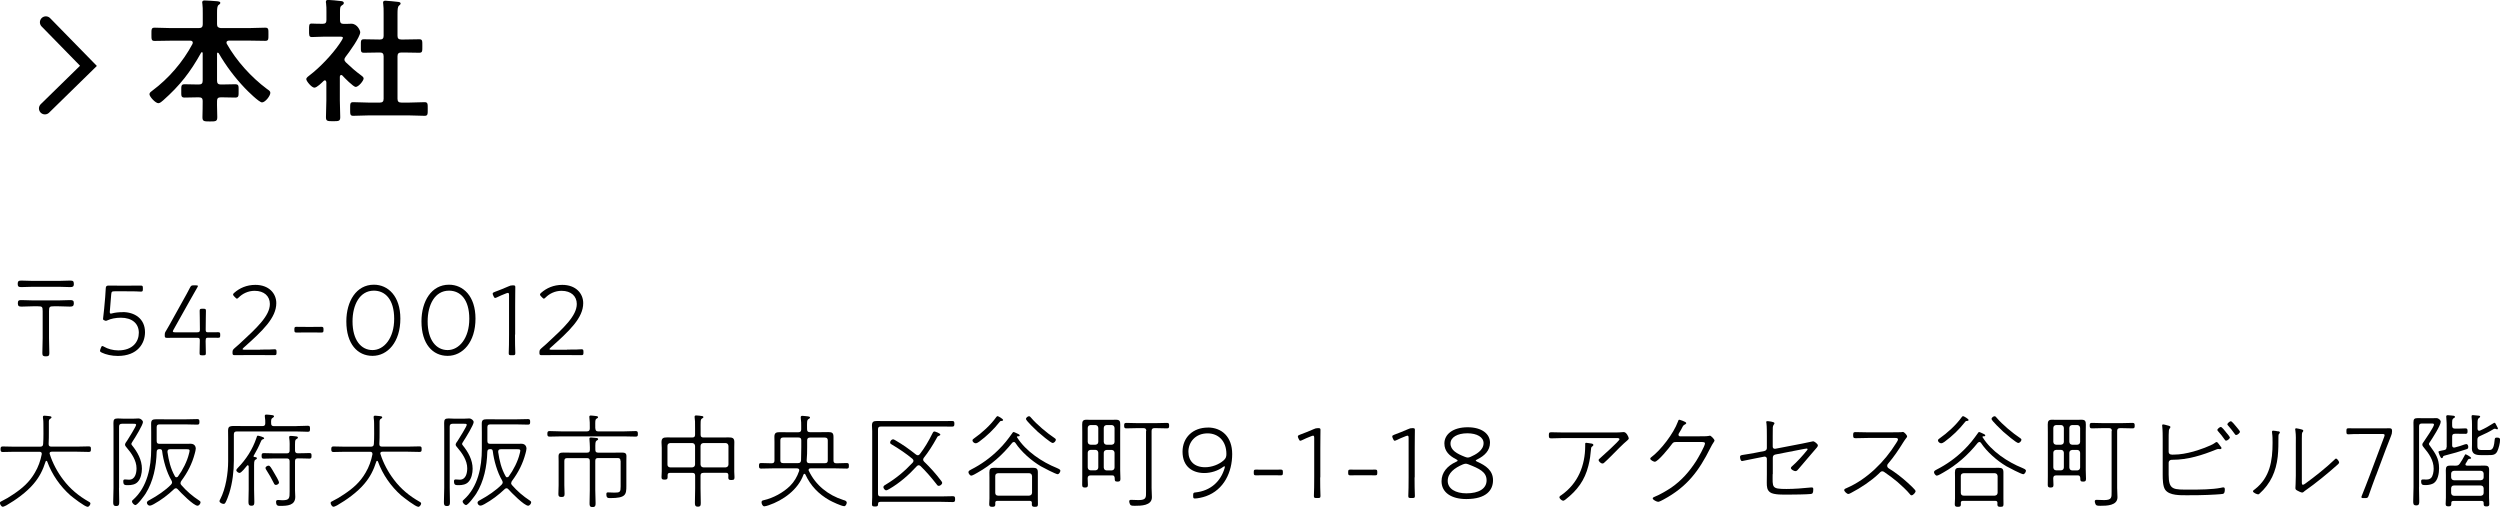 <?xml version="1.0" encoding="UTF-8"?>
<svg id="_レイヤー_2" data-name="レイヤー_2" xmlns="http://www.w3.org/2000/svg" viewBox="0 0 315.15 63.92">
  <defs>
    <style>
      .cls-1 {
        fill: none;
        stroke: #000;
        stroke-linecap: round;
        stroke-miterlimit: 10;
        stroke-width: 1.5px;
      }
    </style>
  </defs>
  <g id="_文字" data-name="文字">
    <g>
      <g>
        <polyline class="cls-1" points="5.66 13.67 11.15 8.3 5.78 2.81"/>
        <g>
          <path d="M27.46,6.63c-.07,0-.1.07-.1.14v3.4c0,.34.14.48.46.48h.24c.53,0,1.05-.03,1.58-.03.48,0,.44.22.44.85,0,.58.03.83-.42.83-.53,0-1.07-.03-1.6-.03h-.24c-.31,0-.46.12-.46.44-.02.68.03,1.36.03,2.06,0,.53-.19.54-.94.54s-.93-.02-.93-.54c0-.7.05-1.38.03-2.06,0-.32-.15-.44-.48-.44h-.2c-.54,0-1.07.03-1.6.03-.46,0-.42-.25-.42-.83,0-.61-.03-.85.42-.85.53,0,1.05.03,1.6.03h.2c.34,0,.48-.14.48-.48v-3.47c0-.07-.03-.12-.1-.12-.05,0-.08.03-.1.07-1.36,2.45-2.69,4.15-4.78,6-.15.14-.41.36-.61.36-.36,0-1.12-.82-1.12-1.14,0-.19.22-.34.36-.44,2.06-1.53,3.86-3.62,5.07-5.9.02-.05.03-.1.03-.15,0-.24-.24-.25-.31-.25h-2.5c-.66,0-1.33.03-1.99.03-.42,0-.41-.2-.41-.82,0-.65-.02-.85.41-.85.66,0,1.33.05,1.99.05h3.59c.34,0,.48-.15.48-.48v-1.39c0-.44,0-.87-.05-1.22-.02-.05-.02-.1-.02-.15,0-.2.14-.24.31-.24.27,0,1.29.07,1.61.1.12.02.36.03.36.2,0,.12-.08.17-.22.27-.17.14-.19.48-.19,1v1.43c0,.32.14.44.46.48h3.62c.66,0,1.33-.05,1.99-.05.43,0,.41.2.41.83s.02.83-.41.83c-.66,0-1.33-.03-1.99-.03h-2.6c-.14.02-.29.07-.29.24,0,.05.02.1.03.15,1.22,2.16,3.09,4.23,5.08,5.71.22.15.42.27.42.48,0,.39-.65,1.21-1.05,1.21-.37,0-1.84-1.46-2.16-1.8-1.27-1.33-2.38-2.81-3.3-4.4-.03-.03-.07-.07-.12-.07Z"/>
          <path d="M43.01,9.45c-.12,0-.15.12-.17.2v3.01c0,.7.05,1.39.05,2.11,0,.49-.17.51-.9.51s-.9-.02-.9-.51c0-.7.05-1.41.05-2.11v-2.31c-.02-.1-.05-.22-.19-.22-.07,0-.1.03-.15.07-.25.24-.85.85-1.17.85-.34,0-1.02-.82-1.02-1.07,0-.2.27-.37.42-.49,1.24-.93,2.86-2.63,3.74-3.93.08-.12.46-.66.46-.8,0-.12-.19-.14-.39-.14h-1.92c-.54,0-1.17.05-1.6.05-.39,0-.36-.24-.36-.87s-.02-.83.34-.83c.32,0,.95.05,1.39.03.34,0,.46-.14.46-.48v-1.05c0-.36,0-.73-.05-1.09-.02-.05-.02-.1-.02-.15,0-.2.14-.24.29-.24.32,0,1.22.1,1.56.14.17.02.41.03.41.26,0,.15-.14.22-.29.32-.17.12-.19.31-.19.78v1.04c0,.32.12.48.44.48.34.02.66-.02.99-.02.75,0,1.12.87,1.12,1.07,0,.6-1.43,2.58-1.85,3.11-.07.12-.14.2-.14.34s.08.24.17.34c.7.66,1.17,1.09,1.96,1.67.12.08.29.22.29.37,0,.29-.65,1.07-1,1.07-.29,0-1.44-1.17-1.68-1.44-.05-.03-.08-.07-.15-.07ZM50.98,4.98c.61,0,1.24-.03,1.87-.03.41,0,.39.2.39.85s.02.85-.39.85c-.63,0-1.24-.03-1.87-.03h-.39c-.34,0-.48.14-.48.48v5.35c0,.34.14.48.48.48h1.05c.63,0,1.26-.05,1.89-.05.41,0,.39.24.39.85,0,.65.02.87-.39.87-.63,0-1.26-.05-1.89-.05h-5.24c-.61,0-1.24.05-1.87.05-.41,0-.39-.22-.39-.87s-.02-.85.39-.85c.63,0,1.26.05,1.87.05h1.5c.32,0,.46-.14.46-.48v-5.35c0-.34-.14-.48-.46-.48h-.15c-.61,0-1.24.03-1.87.03-.42,0-.39-.2-.39-.85s-.03-.85.39-.85c.63,0,1.26.03,1.87.03h.15c.32,0,.46-.14.46-.46V1.67c0-.42,0-.85-.05-1.17-.02-.07-.02-.12-.02-.17,0-.2.14-.24.31-.24.2,0,1.38.12,1.61.15.12.02.29.05.29.2,0,.12-.1.17-.2.27-.17.14-.19.49-.19,1.07v2.74c0,.32.14.46.48.46h.39Z"/>
        </g>
      </g>
      <g>
        <path d="M7.37,35.41c.49,0,.97-.04,1.47-.04.33,0,.47.05.47.42s-.16.4-.48.4c-.48,0-.98-.04-1.46-.04h-3.2c-.48,0-.98.04-1.46.04-.33,0-.48-.04-.48-.4s.14-.42.47-.42c.49,0,.98.04,1.47.04h3.2ZM7.37,37.87c.49,0,.97-.04,1.47-.04.33,0,.47.05.47.4s-.16.42-.48.42c-.48,0-.98-.04-1.46-.04h-.57c-.55,0-.62.06-.62.62v3.39c0,.64.04,1.27.04,1.91,0,.33-.13.39-.44.39s-.44-.06-.44-.39c0-.64.04-1.27.04-1.91v-3.39c0-.56-.06-.62-.62-.62h-.57c-.48,0-.98.04-1.46.04-.33,0-.48-.05-.48-.42s.14-.4.47-.4c.49,0,.98.04,1.47.04h3.2Z"/>
        <path d="M15.46,39.34c1.5,0,2.82.82,2.82,2.54,0,1.38-.91,2.99-3.43,2.99-.77,0-1.5-.17-2.02-.42-.16-.08-.22-.13-.22-.23,0-.05.01-.12.05-.21l.06-.16c.06-.16.1-.23.18-.23.05,0,.13.04.22.09.46.27,1.11.46,1.79.46,1.83,0,2.59-1.1,2.59-2.22,0-1.18-.86-1.9-2.27-1.9-.65,0-1.26.13-1.66.32-.09.04-.16.07-.21.07-.04,0-.07,0-.13-.03l-.1-.04c-.14-.05-.14-.12-.14-.18,0-.01,0-.04.01-.1.05-.39.09-.79.13-1.18l.13-1.46c.03-.39.05-.73.07-1.1.01-.26.1-.35.34-.35.14,0,1.04.01,1.64.01h.62c.66,0,1.73-.01,1.82-.01.22,0,.26.06.26.31v.14c0,.25-.04.31-.26.31-.05,0-.26-.01-.66-.03-.29-.01-.88-.01-1.16-.01h-1.48c-.34,0-.4.05-.43.39l-.18,2.2c0,.16.03.22.13.22.05,0,.12-.01.21-.04.35-.09.78-.14,1.29-.14Z"/>
        <path d="M25.92,42.93c0,.64.03,1.39.03,1.6,0,.22-.06.26-.31.26h-.17c-.25,0-.31-.04-.31-.26,0-.21.03-.96.03-1.6,0-.29-.07-.35-.35-.35h-2.12c-.59,0-1.47.01-1.68.01s-.27-.06-.27-.25v-.12c0-.25.04-.33.17-.53.29-.48.55-.96.81-1.43l1.35-2.43c.3-.53.58-1.04.85-1.57.13-.25.19-.29.47-.29h.3c.16,0,.23.03.23.09,0,.04-.03.09-.08.18-.35.61-.7,1.22-1.04,1.83l-1.95,3.48c-.05.1-.09.17-.09.22,0,.09.09.12.29.12h2.78c.27,0,.34-.06.34-.34,0-1.03-.03-2.12-.03-2.37,0-.22.07-.26.31-.26h.17c.25,0,.31.04.31.26,0,.25-.03,1.34-.03,2.37,0,.27.05.34.3.34.42,0,1.18-.01,1.27-.01.22,0,.26.06.26.31v.08c0,.25-.04.31-.26.31-.09,0-.86-.01-1.27-.01-.25,0-.3.06-.3.35Z"/>
        <path d="M32.78,44.07c.39,0,.88,0,1.21-.01.22-.01.52-.03.61-.03.22,0,.26.06.26.31v.12c0,.25-.04.31-.26.31-.27,0-1.13-.01-1.82-.01h-1.52c-.64,0-1.6.01-1.69.01-.22,0-.26-.06-.26-.32,0-.29.04-.36.25-.55.22-.18.46-.4.66-.58,2.18-2.01,3.8-3.52,3.8-5,0-.98-.71-1.66-1.92-1.66-.85,0-1.55.38-2,.83-.1.1-.17.16-.23.16s-.12-.05-.22-.16l-.14-.14c-.1-.1-.13-.17-.13-.23s.05-.13.16-.22c.66-.58,1.55-.99,2.65-.99,1.7,0,2.64,1.07,2.64,2.3,0,1.85-1.69,3.46-4.12,5.62-.1.09-.13.14-.13.18,0,.05.08.08.23.08h1.99Z"/>
        <path d="M38.54,41.91c-.47,0-1.08.01-1.17.01-.22,0-.26-.07-.26-.31v-.1c0-.25.04-.31.26-.31.09,0,.7.01,1.17.01h.94c.44,0,.95-.01,1.04-.01.22,0,.26.07.26.31v.1c0,.25-.04.31-.26.31-.09,0-.6-.01-1.04-.01h-.94Z"/>
        <path d="M50.47,40.17c0,2.96-1.61,4.69-3.51,4.69s-3.3-1.51-3.3-4.34c0-2.55,1.26-4.63,3.47-4.63,1.79,0,3.34,1.44,3.34,4.28ZM44.44,40.52c0,2.35,1.08,3.61,2.52,3.61s2.73-1.48,2.73-3.94-1.14-3.55-2.56-3.55c-1.78,0-2.69,1.78-2.69,3.87Z"/>
        <path d="M59.94,40.17c0,2.96-1.61,4.69-3.51,4.69s-3.3-1.51-3.3-4.34c0-2.55,1.26-4.63,3.47-4.63,1.79,0,3.34,1.44,3.34,4.28ZM53.91,40.52c0,2.35,1.08,3.61,2.52,3.61s2.73-1.48,2.73-3.94-1.14-3.55-2.56-3.55c-1.78,0-2.69,1.78-2.69,3.87Z"/>
        <path d="M64.92,42.18c0,.34,0,.83.01,1.29.01.44.03.95.03,1.05,0,.22-.07.26-.31.26h-.21c-.25,0-.31-.04-.31-.26,0-.12.01-.6.03-1.04.01-.47.01-.96.01-1.3v-4.95c0-.22-.03-.31-.14-.31-.05,0-.12.03-.22.06-.42.16-.86.35-1.18.51-.09.04-.16.07-.21.07-.09,0-.13-.07-.21-.23l-.05-.12c-.04-.08-.05-.14-.05-.2,0-.1.08-.14.25-.21.49-.18,1.25-.48,1.74-.7.21-.1.32-.13.56-.13.25,0,.3.04.3.22,0,.19-.01.7-.01.87-.01.47-.01,1.07-.01,1.51v3.61Z"/>
        <path d="M71.47,44.07c.39,0,.88,0,1.21-.01.22-.01.52-.03.61-.03.22,0,.26.06.26.31v.12c0,.25-.04.31-.26.31-.27,0-1.13-.01-1.82-.01h-1.52c-.64,0-1.6.01-1.69.01-.22,0-.26-.06-.26-.32,0-.29.04-.36.25-.55.22-.18.46-.4.66-.58,2.18-2.01,3.8-3.52,3.8-5,0-.98-.71-1.66-1.92-1.66-.85,0-1.55.38-2,.83-.1.1-.17.16-.23.16s-.12-.05-.22-.16l-.14-.14c-.1-.1-.13-.17-.13-.23s.05-.13.16-.22c.66-.58,1.55-.99,2.65-.99,1.7,0,2.64,1.07,2.64,2.3,0,1.85-1.69,3.46-4.12,5.62-.1.09-.13.14-.13.18,0,.05.08.08.23.08h1.99Z"/>
        <path d="M5.27,57.21c0-.19-.13-.26-.3-.26H1.83c-.49,0-1,.03-1.5.03-.23,0-.26-.14-.26-.35,0-.22.03-.35.26-.35.49,0,1,.03,1.5.03h3.22c.25,0,.38-.09.39-.34.06-.77.03-1.77.03-2.55,0-.22-.01-.48-.05-.73,0-.04-.01-.08-.01-.12,0-.14.08-.17.19-.17s.26.01.36.03c.44.04.53.06.53.18,0,.08-.05.1-.1.14-.19.12-.21.16-.23.36-.01.4,0,.9,0,1.3,0,.52,0,1.03-.03,1.55-.01.23.09.34.33.34h3.26c.49,0,.99-.03,1.48-.03.26,0,.26.12.26.35,0,.21,0,.35-.25.35-.49,0-1-.03-1.5-.03h-3.17c-.16,0-.29.05-.29.22,0,.04.01.06.03.1.35,1.12.97,2.27,1.69,3.21.88,1.17,1.95,2.05,3.22,2.77.09.05.21.12.21.22,0,.16-.18.43-.35.43-.35,0-1.83-1.16-2.16-1.43-1.31-1.16-2.34-2.64-2.94-4.29-.03-.04-.05-.08-.1-.08s-.09.05-.1.09c-.35,1.09-.78,1.95-1.52,2.82-.87,1.04-2.25,2.03-3.42,2.7-.12.05-.34.18-.46.18-.18,0-.36-.3-.36-.48,0-.13.1-.17.21-.22.46-.22,1.07-.58,1.48-.87,1.13-.75,2.03-1.53,2.72-2.73.42-.7.71-1.52.86-2.31v-.08Z"/>
        <path d="M15,61.5c0,.58.03,1.17.03,1.76,0,.32-.01.53-.38.53s-.38-.21-.38-.52c0-.58.04-1.18.04-1.77v-7.4c0-.26-.01-.52-.01-.78,0-.43.1-.57.55-.57.26,0,.53.03.79.03h1.1c.2,0,.6-.03.75-.03.21,0,.53.23.53.46,0,.35-1.01,1.99-1.25,2.35-.05.09-.21.31-.21.4,0,.06.04.13.08.17.69.85,1.25,1.85,1.25,2.96,0,.55-.14,1.25-.52,1.65-.3.34-.79.42-1.21.42-.44,0-.62,0-.62-.51,0-.14.06-.21.21-.21.12,0,.36.03.52.03.77,0,.94-.83.94-1.44,0-.99-.64-1.91-1.26-2.63-.09-.1-.19-.22-.19-.36,0-.13.18-.38.26-.48.17-.26,1.14-1.82,1.14-2,0-.16-.21-.14-.35-.14h-1.44c-.26,0-.36.12-.36.36v7.72ZM22.75,60.9c0,.1.05.18.12.26.65.75,1.4,1.39,2.24,1.94.08.05.17.12.17.22,0,.18-.19.43-.38.43-.49,0-2.12-1.65-2.5-2.08-.04-.04-.12-.12-.22-.12s-.17.04-.23.1c-.77.74-1.64,1.39-2.56,1.9-.14.08-.36.19-.52.19-.18,0-.35-.19-.35-.36,0-.21.23-.29.39-.38.86-.46,1.98-1.21,2.65-1.91.06-.08.13-.16.13-.27,0-.1-.03-.17-.08-.26-.6-1.01-1.03-2.52-1.17-3.69-.03-.18-.1-.25-.29-.25h-.04c-.25,0-.35.09-.36.35-.05,1.82-.42,3.71-1.4,5.27-.17.26-1.01,1.43-1.29,1.43-.13,0-.42-.25-.42-.46,0-.1.09-.18.16-.23,1.78-1.6,2.26-4.11,2.26-6.4v-2.08c0-.35-.01-.72-.01-1.07,0-.46.14-.58.66-.58.42,0,.82.01,1.23.01h2.47c.56,0,1.16-.03,1.48-.03.22,0,.25.12.25.35s-.03.35-.25.35c-.29,0-.94-.03-1.48-.03h-3.3c-.26,0-.36.1-.36.36v1.73c0,.26.1.36.36.36h3.07c.29,0,.57-.01.86-.01.52,0,.64.4.64.6,0,.16-.08.46-.12.61-.34,1.3-.9,2.39-1.7,3.47-.06.09-.1.16-.1.26ZM22.25,60.16c.09,0,.16-.04.19-.1.58-.78,1.16-1.92,1.38-2.86.03-.09.08-.31.08-.39,0-.22-.25-.18-.77-.18h-1.69c-.23,0-.33.09-.33.34.16,1.1.39,2.09.94,3.07.04.08.1.13.2.13Z"/>
        <path d="M37.35,53.71c.53,0,1.16-.04,1.47-.04.25,0,.26.14.26.38s-.01.38-.26.38c-.31,0-.94-.04-1.47-.04h-7.51c-.26,0-.36.12-.36.36v3.3c0,1.39-.17,2.79-.58,4.12-.1.32-.33.94-.49,1.21-.05.09-.12.14-.22.14-.18,0-.52-.14-.52-.35,0-.08.05-.17.09-.23.7-1.34,1-3.29,1-4.8v-2.85c0-.34-.01-.68-.01-1,0-.73.35-.58,1.86-.58h2.48c.25,0,.35-.1.35-.36.01-.27-.01-.52-.05-.79-.01-.05-.01-.09-.01-.13,0-.14.09-.17.21-.17.13,0,.26.01.39.03.3.04.56.03.56.19,0,.09-.06.12-.18.2-.18.1-.2.27-.18.7,0,.25.12.34.35.34h2.85ZM31.34,58.78c0-.05-.03-.13-.1-.13-.05,0-.08.01-.1.05-.16.19-.71.92-.95.92-.14,0-.4-.18-.4-.34,0-.1.12-.22.18-.29,1.05-1.07,1.87-2.35,2.35-3.77.06-.2.08-.3.19-.3.05,0,.79.17.79.32,0,.08-.09.12-.17.14-.14.05-.17.1-.26.31-.25.6-.55,1.18-.88,1.74-.01.03-.03.04-.03.08,0,.07.05.09.12.1.09.01.3.01.3.16,0,.09-.06.12-.18.18-.19.13-.17.31-.17,1.23v2.51c0,.52.03,1.03.03,1.55,0,.3,0,.51-.36.51s-.38-.21-.38-.51c0-.52.03-1.03.03-1.55v-2.94ZM37.19,61.82c0,.27.03.55.03.82,0,1.09-1.03,1.13-1.86,1.13-.29,0-.56.03-.56-.53,0-.17.12-.21.27-.21.17,0,.31.03.53.03.91,0,.91-.27.91-1.13v-3.78c0-.26-.12-.36-.36-.36h-1.46c-.49,0-.98.03-1.46.03-.23,0-.25-.14-.25-.35s.01-.35.25-.35c.48,0,.96.03,1.46.03h1.46c.25,0,.36-.1.36-.36v-.12c0-.48.03-.98-.05-1.44,0-.04-.01-.08-.01-.12,0-.13.09-.16.19-.16.18,0,.42.03.6.05.12.01.31.01.31.16,0,.09-.06.12-.18.19-.21.12-.18.31-.18,1.31v.12c0,.26.12.36.36.36.49.01.99-.03,1.47-.03.25,0,.25.14.25.35s0,.35-.25.35c-.48,0-.98-.04-1.47-.03-.25,0-.36.1-.36.36v3.68ZM34.78,61.13c-.14,0-.21-.1-.26-.22-.29-.58-.6-1.14-.96-1.69-.04-.06-.09-.14-.09-.22,0-.17.23-.3.39-.3.18,0,.3.22.75,1,.12.18.56.95.56,1.12,0,.21-.27.31-.39.31Z"/>
        <path d="M46.95,57.21c0-.19-.13-.26-.3-.26h-3.13c-.49,0-1,.03-1.5.03-.23,0-.26-.14-.26-.35,0-.22.03-.35.26-.35.49,0,1,.03,1.5.03h3.22c.25,0,.38-.09.39-.34.06-.77.03-1.77.03-2.55,0-.22-.01-.48-.05-.73,0-.04-.01-.08-.01-.12,0-.14.08-.17.19-.17s.26.01.36.03c.44.04.53.06.53.18,0,.08-.05.1-.1.14-.19.12-.21.16-.23.36-.01.4,0,.9,0,1.3,0,.52,0,1.03-.03,1.55-.01.23.09.34.33.34h3.26c.49,0,.99-.03,1.48-.03.26,0,.26.12.26.35,0,.21,0,.35-.25.35-.49,0-1-.03-1.5-.03h-3.17c-.16,0-.29.05-.29.22,0,.04.01.06.03.1.35,1.12.97,2.27,1.69,3.21.88,1.17,1.95,2.05,3.22,2.77.09.05.21.12.21.22,0,.16-.18.43-.35.43-.35,0-1.83-1.16-2.16-1.43-1.31-1.16-2.34-2.64-2.94-4.29-.03-.04-.05-.08-.1-.08s-.09.05-.1.09c-.35,1.09-.78,1.95-1.52,2.82-.87,1.04-2.25,2.03-3.42,2.7-.12.05-.34.18-.46.18-.18,0-.36-.3-.36-.48,0-.13.1-.17.21-.22.46-.22,1.07-.58,1.48-.87,1.13-.75,2.03-1.53,2.72-2.73.42-.7.71-1.52.86-2.31v-.08Z"/>
        <path d="M56.69,61.5c0,.58.03,1.17.03,1.76,0,.32-.01.53-.38.53s-.38-.21-.38-.52c0-.58.04-1.18.04-1.77v-7.4c0-.26-.01-.52-.01-.78,0-.43.1-.57.55-.57.26,0,.53.03.79.03h1.1c.2,0,.6-.03.75-.03.21,0,.53.23.53.46,0,.35-1.01,1.99-1.25,2.35-.05.09-.21.31-.21.4,0,.06.04.13.08.17.69.85,1.25,1.85,1.25,2.96,0,.55-.14,1.25-.52,1.65-.3.34-.79.42-1.21.42-.44,0-.62,0-.62-.51,0-.14.07-.21.21-.21.12,0,.36.03.52.03.77,0,.94-.83.94-1.44,0-.99-.64-1.91-1.26-2.63-.09-.1-.2-.22-.2-.36,0-.13.18-.38.26-.48.17-.26,1.14-1.82,1.14-2,0-.16-.21-.14-.35-.14h-1.44c-.26,0-.36.12-.36.36v7.72ZM64.43,60.9c0,.1.05.18.12.26.65.75,1.4,1.39,2.24,1.94.08.05.17.12.17.22,0,.18-.2.43-.38.43-.49,0-2.12-1.65-2.5-2.08-.04-.04-.12-.12-.22-.12s-.17.04-.23.1c-.77.74-1.64,1.39-2.56,1.9-.14.08-.36.19-.52.19-.18,0-.35-.19-.35-.36,0-.21.23-.29.39-.38.86-.46,1.98-1.21,2.65-1.91.06-.08.13-.16.13-.27,0-.1-.03-.17-.08-.26-.6-1.01-1.03-2.52-1.17-3.69-.03-.18-.1-.25-.29-.25h-.04c-.25,0-.35.09-.36.35-.05,1.82-.42,3.71-1.4,5.27-.17.26-1.01,1.43-1.29,1.43-.13,0-.42-.25-.42-.46,0-.1.09-.18.16-.23,1.78-1.6,2.26-4.11,2.26-6.4v-2.08c0-.35-.01-.72-.01-1.07,0-.46.14-.58.66-.58.42,0,.82.01,1.24.01h2.47c.56,0,1.16-.03,1.48-.03.22,0,.25.12.25.35s-.03.35-.25.35c-.29,0-.94-.03-1.48-.03h-3.3c-.26,0-.36.1-.36.36v1.73c0,.26.1.36.36.36h3.07c.29,0,.57-.01.86-.01.52,0,.64.4.64.6,0,.16-.08.46-.12.61-.34,1.3-.9,2.39-1.7,3.47-.07.09-.1.16-.1.26ZM63.94,60.16c.09,0,.16-.04.19-.1.58-.78,1.16-1.92,1.38-2.86.03-.09.08-.31.08-.39,0-.22-.25-.18-.77-.18h-1.69c-.23,0-.33.09-.33.34.16,1.1.39,2.09.94,3.07.04.08.1.13.19.13Z"/>
        <path d="M75.06,54.02c0,.25.1.36.35.36h3.25c.49,0,.99-.04,1.49-.04.23,0,.26.12.26.36,0,.21-.01.34-.25.34-.51,0-1.01-.03-1.51-.03h-7.88c-.51,0-1,.03-1.51.03-.23,0-.26-.13-.26-.34,0-.23.03-.36.26-.36.51,0,1,.04,1.51.04h3.22c.26,0,.36-.12.36-.36v-.22c0-.38,0-.75-.05-1.13-.01-.05-.01-.09-.01-.13,0-.13.09-.16.19-.16.12,0,.26.01.36.03.3.04.55.03.55.18,0,.09-.08.12-.18.18-.2.12-.17.31-.17,1.01v.23ZM78.22,58.1c0-.26-.1-.36-.36-.36h-2.46c-.26,0-.36.1-.36.36v3.67c0,.55.04,1.09.04,1.64,0,.3-.01.51-.38.51s-.38-.19-.38-.49c0-.55.03-1.11.03-1.65v-3.67c0-.26-.1-.36-.35-.36h-2.5c-.26,0-.36.1-.36.36v3.06c0,.36.03.73.03,1.09,0,.31-.08.39-.39.39-.29,0-.39-.08-.39-.36,0-.38.03-.75.03-1.12v-3.02c0-.21-.01-.42-.01-.62,0-.39.16-.48.62-.48.27,0,.55.01.82.01h2.16c.25,0,.35-.1.35-.36v-.31c0-.33-.03-.64-.05-.95,0-.04-.01-.09-.01-.13,0-.14.1-.16.21-.16.12,0,.26.01.36.03.3.03.53.01.53.18,0,.08-.06.12-.18.18-.18.12-.18.29-.17,1.16,0,.26.1.36.36.36h2.08c.29,0,.57-.01.86-.01.39,0,.62.05.62.44,0,.21-.01.42-.01.62v3.13c0,1.1-.05,1.55-2.04,1.55-.31,0-.48-.03-.48-.49,0-.17.04-.23.21-.23.19,0,.52.03.81.03.7,0,.78-.08.78-.77v-3.21Z"/>
        <path d="M88.67,59.61c-.26,0-.36.1-.36.36v1.62c0,.6.03,1.2.03,1.79,0,.3-.01.49-.36.49s-.38-.18-.38-.49c0-.6.03-1.2.03-1.79v-1.62c0-.26-.1-.36-.36-.36h-2.81c-.21,0-.3.08-.3.3v.25c0,.26-.14.3-.38.3-.29,0-.39-.05-.39-.31s.03-.48.03-.73v-2.98c0-.22-.03-.46-.03-.69,0-.53.23-.61.71-.61.36,0,.73.01,1.09.01h2.07c.26,0,.36-.1.36-.36v-.81c0-.82,0-1.04-.05-1.31-.01-.04-.01-.09-.01-.13,0-.14.09-.17.21-.17.1,0,.27.01.39.03.36.04.51.05.51.18,0,.09-.08.12-.18.18-.21.13-.17.39-.17,1.47v.56c0,.26.1.36.36.36h2.09c.35,0,.7-.01,1.05-.01.47,0,.75.04.75.58,0,.25-.01.48-.01.71v3.04c0,.22.03.44.03.68,0,.26-.04.36-.39.36-.29,0-.39-.05-.39-.31,0-.1.01-.19.01-.3-.01-.22-.09-.3-.31-.3h-2.83ZM87.62,56.21c-.03-.23-.14-.34-.36-.36h-2.77c-.22.03-.35.13-.35.36v2.35c0,.23.13.34.35.36h2.77c.22-.03.34-.13.36-.36v-2.35ZM91.83,56.21c-.03-.23-.14-.34-.36-.36h-2.8c-.22.03-.34.13-.36.36v2.35c.03.23.14.34.36.36h2.8c.22-.03.34-.13.36-.36v-2.35Z"/>
        <path d="M100.76,59.27c0-.17-.14-.22-.29-.23h-3.03c-.49,0-1,.03-1.51.03-.23,0-.25-.13-.25-.35s.01-.35.25-.35c.4,0,.81.03,1.21.03h.14c.25,0,.35-.1.35-.35v-2.34c0-.22-.01-.43-.01-.65,0-.49.22-.58.66-.58.31,0,.62.01.94.01h1.42c.26,0,.36-.12.36-.36v-.43c0-.33,0-.6-.05-.94-.01-.04-.01-.12-.01-.16,0-.14.09-.18.21-.18.13,0,.31.03.44.04.39.04.52.06.52.18,0,.08-.08.12-.19.19-.21.13-.19.36-.18,1.29,0,.25.1.36.36.36h1.39c.31,0,.61-.01.92-.01.47,0,.66.09.66.6v2.98c0,.25.1.35.35.35h.13c.4,0,.81-.03,1.2-.03.25,0,.26.12.26.35,0,.22-.01.35-.25.35-.51,0-1.01-.03-1.51-.03h-3.07c-.13.01-.25.05-.25.21,0,.04.01.08.03.1.86,1.82,2.44,3.07,4.35,3.68.22.06.43.12.43.34,0,.14-.13.44-.31.44-.35,0-1.53-.56-1.87-.75-1.36-.77-2.37-1.81-3.03-3.24-.03-.05-.05-.09-.12-.09s-.1.05-.12.1c-.69,1.9-2.55,3.24-4.41,3.87-.13.04-.4.13-.53.13-.22,0-.35-.33-.35-.51,0-.21.13-.23.3-.27,1.16-.26,2.43-.95,3.28-1.78.55-.55.91-1.17,1.16-1.9,0-.04.01-.06.01-.1ZM98.73,55.15c-.26,0-.36.12-.36.36v2.52c0,.25.1.35.36.35h1.86c.25,0,.35-.08.39-.34.01-.56.03-1.11.03-1.66v-.87c0-.25-.1-.36-.36-.36h-1.91ZM102.01,58.39h1.98c.25,0,.36-.1.36-.35v-2.52c0-.25-.12-.36-.36-.36h-1.88c-.26,0-.36.12-.36.36v.87c0,.56-.01,1.1-.06,1.66,0,.23.1.34.34.34Z"/>
        <path d="M110.95,63.27c-.17,0-.26.06-.26.25-.01.27-.05.33-.38.33s-.39-.05-.39-.31c0-.29.03-.57.03-.85v-8.36c0-.23-.03-.46-.03-.69,0-.46.17-.57.65-.57.22,0,.44.01.68.01h7.89c.29,0,.57-.01.86-.01.26,0,.31.06.31.36s-.07.35-.33.35c-.27,0-.56-.01-.84-.01h-8.11c-.25,0-.35.1-.35.36v8.09c0,.26.1.36.35.36h7.57c.51,0,1-.03,1.51-.03.26,0,.29.1.29.38,0,.23-.03.36-.27.36-.51,0-1.01-.03-1.52-.03h-7.64ZM116.37,57.94c0,.1.05.18.12.25.77.74,1.48,1.53,2.12,2.38.06.08.16.2.16.3,0,.18-.25.38-.42.38-.16,0-.25-.14-.32-.25-.62-.79-1.27-1.55-1.99-2.25-.06-.05-.13-.1-.23-.1s-.17.05-.25.13c-1,1.1-2.17,2.12-3.47,2.87-.1.05-.27.16-.38.16-.17,0-.35-.26-.35-.4,0-.17.19-.26.31-.33,1.29-.78,2.35-1.66,3.38-2.76.07-.08.1-.14.1-.23,0-.12-.07-.18-.14-.26-.68-.58-1.79-1.33-2.57-1.78-.12-.06-.23-.13-.23-.27,0-.17.18-.4.36-.4.1,0,.22.08.31.13.98.57,1.7,1.09,2.59,1.79.08.05.14.09.23.09.1,0,.18-.06.25-.14.61-.79,1.13-1.68,1.57-2.57.06-.12.13-.29.27-.29.09,0,.75.23.75.4,0,.09-.14.13-.21.16-.16.06-.18.13-.31.38-.43.78-1.01,1.69-1.57,2.39-.05.08-.08.14-.08.23Z"/>
        <path d="M127.77,55.73c-.08,0-.13.05-.18.1-1.21,1.51-2.65,2.79-4.34,3.74-.16.09-.65.39-.81.39s-.36-.27-.36-.44.21-.26.34-.33c1.26-.64,2.42-1.47,3.42-2.46.75-.73,1.21-1.34,1.81-2.18.04-.05.05-.09.12-.09.09,0,.49.21.61.26.08.04.16.09.16.18,0,.08-.06.1-.13.1h-.09c-.05,0-.13.01-.13.08,0,.03.01.04.03.06,1.09,1.74,3.15,3.11,5.02,3.86.14.06.43.17.43.34s-.18.44-.34.44c-.23,0-1.83-.83-2.12-1-1.17-.69-2.46-1.81-3.21-2.95-.05-.06-.12-.12-.21-.12ZM126.28,53.06c-.13,0-.17,0-.27.13-.75.95-1.61,1.78-2.59,2.5-.13.08-.27.19-.43.19-.17,0-.4-.18-.4-.35,0-.13.09-.18.18-.25.99-.69,2.11-1.7,2.81-2.69.04-.05.1-.13.18-.13.09,0,.69.35.69.48,0,.09-.1.12-.17.12ZM125.72,63.14c-.17,0-.25.06-.26.25.01.05.01.1.01.17,0,.26-.08.33-.39.33s-.38-.09-.38-.34.03-.48.03-.71v-2.63c0-.22-.01-.44-.01-.66,0-.44.14-.58.58-.58.23,0,.47.01.7.01h3.54c.22,0,.46-.01.68-.01.44,0,.61.12.61.57v3.3c0,.23.01.47.01.7,0,.26-.04.35-.38.35-.31,0-.39-.07-.39-.33,0-.06.01-.12.01-.17-.01-.18-.09-.25-.26-.25h-4.11ZM125.46,62.12c0,.23.13.36.35.36h3.93c.22-.03.34-.13.36-.36v-2.11c-.03-.23-.14-.34-.36-.36h-3.93c-.22.03-.35.13-.35.36v2.11ZM132.72,55.85c-.27,0-1.64-1.2-1.91-1.43-.22-.21-1.48-1.39-1.48-1.61,0-.14.23-.34.38-.34.12,0,.18.09.26.18.72.85,2.03,1.95,2.95,2.56.09.06.18.12.18.23,0,.16-.22.4-.38.4Z"/>
        <path d="M140.49,60.18c0-.17-.09-.25-.26-.25h-2.76c-.23,0-.35.1-.36.35.01.27.03.56.03.83,0,.25-.05.35-.36.35-.29,0-.36-.09-.36-.34,0-.38.01-.74.01-1.12v-5.5c0-.34-.01-.66-.01-.99,0-.4.09-.6.52-.6.2,0,.39.01.58.01h2.6c.18,0,.36-.01.55-.01.47,0,.55.18.55.61,0,.32-.01.65-.01.98v4.76c0,.36.03.74.03,1.12,0,.26-.1.33-.36.33-.33,0-.36-.1-.36-.38v-.16ZM138.45,53.94c-.03-.22-.13-.33-.35-.36h-.62c-.23.03-.34.13-.36.36v1.77c.03.22.13.33.36.35h.62c.22-.03.33-.13.35-.35v-1.77ZM137.48,56.71c-.23.03-.34.13-.36.35v1.87c.03.23.13.34.36.36h.62c.22-.03.33-.13.35-.36v-1.87c-.03-.22-.13-.33-.35-.35h-.62ZM140.15,56.06c.22-.03.33-.13.35-.35v-1.77c-.03-.22-.13-.33-.35-.36h-.65c-.23.03-.34.13-.36.36v1.77c.03.22.13.33.35.35h.66ZM139.14,58.94c.03.23.13.34.35.36h.66c.22-.03.33-.13.35-.36v-1.87c-.03-.22-.13-.33-.35-.35h-.65c-.23.03-.34.13-.36.35v1.87ZM144.5,54.33c0-.25-.1-.36-.35-.36h-.77c-.47,0-.94.03-1.42.03-.23,0-.25-.14-.25-.35,0-.2.01-.34.26-.34.47,0,.94.03,1.4.03h2.35c.47,0,.94-.03,1.4-.03.25,0,.26.14.26.35,0,.2-.01.34-.25.34-.48,0-.95-.03-1.42-.03h-.18c-.26,0-.36.12-.36.36v7.18c0,.39.04.78.04,1.17,0,1.07-1.38,1.08-2.15,1.08-.14,0-.44.01-.55-.1-.08-.09-.16-.33-.16-.46,0-.14.09-.19.22-.19.26,0,.62.03.96.03,1,0,.94-.35.94-1.1v-7.59Z"/>
        <path d="M152.24,53.89c1.79,0,3.09,1.18,3.09,3.34,0,2.29-1.04,4.51-3.3,5.32-.47.17-1.1.29-1.4.29-.18,0-.22-.07-.22-.29v-.12c0-.29.04-.34.33-.36,1.87-.21,3.13-1.37,3.63-3.04.03-.08.04-.13.04-.18,0-.04-.03-.07-.05-.07-.04,0-.08.01-.17.08-.66.49-1.53.77-2.38.77-1.46,0-2.74-.79-2.74-2.69,0-1.78,1.3-3.04,3.19-3.04ZM152.23,54.63c-1.55,0-2.42,1.12-2.42,2.31s.75,1.96,2.11,1.96c.82,0,1.74-.33,2.35-.88.27-.25.33-.46.33-.79,0-1.66-1.04-2.6-2.37-2.6Z"/>
        <path d="M159.48,59.91c-.47,0-1.08.01-1.17.01-.22,0-.26-.07-.26-.31v-.1c0-.25.04-.31.26-.31.09,0,.7.01,1.17.01h.94c.44,0,.95-.01,1.04-.01.22,0,.26.07.26.31v.1c0,.25-.04.31-.26.31-.09,0-.6-.01-1.04-.01h-.94Z"/>
        <path d="M166.42,60.18c0,.34,0,.83.01,1.29.01.44.03.95.03,1.05,0,.22-.06.26-.31.26h-.21c-.25,0-.31-.04-.31-.26,0-.12.01-.6.03-1.04.01-.47.01-.96.01-1.3v-4.95c0-.22-.03-.31-.14-.31-.05,0-.12.03-.22.06-.42.16-.86.35-1.18.51-.09.04-.16.07-.21.07-.09,0-.13-.07-.21-.23l-.05-.12c-.04-.08-.05-.14-.05-.2,0-.1.08-.14.25-.21.49-.18,1.25-.48,1.74-.7.21-.1.33-.13.56-.13.25,0,.3.04.3.22,0,.19-.01.7-.01.87-.01.47-.01,1.07-.01,1.51v3.61Z"/>
        <path d="M171.38,59.91c-.47,0-1.08.01-1.17.01-.22,0-.26-.07-.26-.31v-.1c0-.25.04-.31.26-.31.09,0,.7.01,1.17.01h.94c.44,0,.95-.01,1.04-.01.22,0,.26.07.26.31v.1c0,.25-.04.31-.26.31-.09,0-.6-.01-1.04-.01h-.94Z"/>
        <path d="M178.32,60.18c0,.34,0,.83.01,1.29.01.44.03.95.03,1.05,0,.22-.06.26-.31.26h-.21c-.25,0-.31-.04-.31-.26,0-.12.01-.6.03-1.04.01-.47.01-.96.01-1.3v-4.95c0-.22-.03-.31-.14-.31-.05,0-.12.03-.22.06-.42.16-.86.35-1.18.51-.09.04-.16.07-.21.07-.09,0-.13-.07-.21-.23l-.05-.12c-.04-.08-.05-.14-.05-.2,0-.1.08-.14.25-.21.49-.18,1.25-.48,1.74-.7.21-.1.32-.13.56-.13.25,0,.3.04.3.22,0,.19-.01.7-.01.87-.01.47-.01,1.07-.01,1.51v3.61Z"/>
        <path d="M186.02,58.05c0,.05.08.09.21.16,1.07.47,1.98,1.1,1.98,2.33s-.83,2.37-3.37,2.37c-1.87,0-3.12-.81-3.12-2.25,0-1.1.73-1.94,1.83-2.44.13-.06.2-.1.2-.16,0-.04-.06-.09-.18-.16-.85-.43-1.49-1.01-1.49-2,0-1.13,1.04-2.04,2.94-2.04,1.77,0,2.81.83,2.81,1.94,0,1-.68,1.65-1.6,2.11-.14.06-.19.1-.19.16ZM184.75,58.46c-.1,0-.22.03-.36.09-1.01.43-1.89,1.07-1.89,2.07s1,1.57,2.35,1.57c1.56,0,2.55-.58,2.55-1.64s-.92-1.48-2.3-2.02c-.14-.05-.25-.08-.35-.08ZM184.98,54.62c-1.27,0-2.13.51-2.13,1.29,0,.85.82,1.29,1.82,1.68.14.05.25.09.36.09.1,0,.21-.03.35-.09.66-.29,1.64-.81,1.64-1.73,0-.75-.83-1.24-2.04-1.24Z"/>
        <path d="M203.5,54.52c.36,0,.78-.01,1.14-.05h.06c.34,0,.62.65.62.78,0,.1-.08.17-.14.23-.64.53-1.46,1.39-2.07,2-.17.17-.75.75-.92.88-.05.04-.1.07-.18.07-.21,0-.49-.27-.49-.44,0-.06.06-.13.12-.17.3-.26,2.51-2.25,2.51-2.44,0-.18-.26-.16-.39-.16h-6.68c-.52,0-1.04.04-1.56.04-.26,0-.27-.14-.27-.39,0-.26.01-.38.29-.38.52,0,1.03.03,1.55.03h6.42ZM200.65,55.91c.09.03.21.07.21.18,0,.08-.06.12-.12.17-.12.09-.16.14-.17.3-.08.82-.13,1.34-.34,2.16-.46,1.83-1.39,3.08-2.87,4.24-.08.06-.21.16-.31.16-.16,0-.47-.26-.47-.44,0-.12.16-.22.25-.27,2.09-1.46,3-3.73,3-6.21v-.25c0-.09.04-.13.14-.13.09,0,.56.08.68.1Z"/>
        <path d="M214.26,55c.34,0,.85.01,1.16-.05.04-.01.09-.03.13-.03.14,0,.58.46.58.61,0,.13-.21.3-.52.94-1.46,2.93-2.96,4.91-5.89,6.49-.14.08-.55.3-.69.3-.17,0-.69-.25-.69-.43,0-.12.18-.18.27-.22.6-.23,1.52-.77,2.07-1.14,1.3-.9,2.29-2.03,3.15-3.37.22-.35,1.1-1.87,1.1-2.21,0-.19-.33-.17-.62-.17h-2.98c-.35,0-.4.03-.61.31-.27.38-1.72,2.18-2.12,2.18-.12,0-.57-.21-.57-.39,0-.08.05-.12.1-.16,1.25-.92,2.85-3.04,3.38-4.49.04-.12.08-.26.18-.26.04,0,.88.25.88.42,0,.06-.08.13-.13.16-.22.1-.27.18-.36.36-.08.16-.19.39-.44.78-.03.05-.05.1-.05.17,0,.12.08.2.19.2h2.47Z"/>
        <path d="M223.46,59.77c0,1.68-.17,1.87,1.73,1.87.99,0,2.13-.09,3.11-.19h.12c.16,0,.16.13.16.25,0,.42-.08.55-.3.57-.53.06-2.22.08-2.83.08-.57,0-1.86.05-2.31-.29-.4-.29-.42-.71-.42-1.25,0-.34.01-.68.01-1.01v-1.98c0-.14-.12-.26-.26-.26h-.06l-1.12.22c-.19.04-1.64.34-1.68.34-.22,0-.26-.4-.26-.53,0-.29.26-.19,1.81-.49l1.27-.25c.17-.04.3-.18.3-.36v-1.48c0-.39,0-1.29-.05-1.63-.01-.05-.03-.13-.03-.17,0-.09.05-.12.13-.12.05,0,.91.05.91.26,0,.08-.05.12-.09.18-.09.12-.1.21-.12.35-.01.29-.01.82-.01,1.12v1.31c0,.18.14.3.33.26l3.37-.65c.16-.03,1.36-.29,1.39-.29.17,0,.6.34.6.51,0,.12-.08.21-.14.29-.4.47-.81.94-1.2,1.4-.36.43-.73.87-1.1,1.29-.1.12-.21.27-.39.27-.17,0-.57-.2-.57-.39,0-.08.05-.13.1-.18.71-.62,1.36-1.35,1.96-2.09.03-.03.04-.05.04-.1s-.04-.09-.09-.09c-.08,0-.49.08-.6.1l-3.34.65c-.25.05-.35.18-.35.43v2.05Z"/>
        <path d="M238.67,54.49c.21,0,.82.01.99-.01.05-.01.16-.03.22-.03.17,0,.53.42.53.56,0,.09-.08.18-.14.25-.13.16-.23.33-.34.49-.58.94-1.2,1.86-1.91,2.69-.08.08-.12.16-.12.27,0,.16.09.26.21.34.81.49,1.68,1.17,2.38,1.81.17.16.99.88.99,1.05,0,.18-.31.53-.51.53-.1,0-.17-.09-.23-.17-.29-.38-1.17-1.2-1.55-1.52-.52-.44-1.08-.85-1.65-1.24-.09-.06-.16-.1-.26-.1-.17,0-.27.13-.48.34-.91.87-2.25,1.76-3.37,2.34-.1.05-.31.18-.43.18-.18,0-.52-.33-.52-.49,0-.14.18-.21.34-.27,2.54-1.1,4.75-3.3,6.19-5.62.06-.1.25-.36.25-.49,0-.23-.31-.19-.57-.19h-3.24c-.51,0-1.03.03-1.55.03-.27,0-.29-.13-.29-.38s.01-.39.27-.39c.52,0,1.04.03,1.56.03h3.22Z"/>
        <path d="M249.49,55.73c-.08,0-.13.05-.18.1-1.21,1.51-2.65,2.79-4.34,3.74-.16.09-.65.39-.81.39s-.36-.27-.36-.44.21-.26.34-.33c1.26-.64,2.42-1.47,3.42-2.46.75-.73,1.21-1.34,1.81-2.18.04-.05.05-.09.12-.09.09,0,.49.21.61.26.08.04.16.09.16.18,0,.08-.06.1-.13.1h-.09c-.05,0-.13.01-.13.08,0,.03.01.04.03.06,1.09,1.74,3.15,3.11,5.02,3.86.14.06.43.17.43.34s-.18.44-.34.44c-.23,0-1.83-.83-2.12-1-1.17-.69-2.46-1.81-3.21-2.95-.05-.06-.12-.12-.21-.12ZM247.99,53.06c-.13,0-.17,0-.27.13-.75.95-1.61,1.78-2.59,2.5-.13.08-.27.19-.43.19-.17,0-.4-.18-.4-.35,0-.13.09-.18.18-.25.99-.69,2.11-1.7,2.81-2.69.04-.05.1-.13.18-.13.09,0,.69.35.69.48,0,.09-.1.12-.17.12ZM247.44,63.14c-.17,0-.25.06-.26.25.01.05.01.1.01.17,0,.26-.08.33-.39.33s-.38-.09-.38-.34.03-.48.03-.71v-2.63c0-.22-.01-.44-.01-.66,0-.44.14-.58.58-.58.23,0,.47.01.7.01h3.54c.22,0,.46-.01.68-.01.44,0,.61.12.61.57v3.3c0,.23.01.47.01.7,0,.26-.04.35-.38.35-.31,0-.39-.07-.39-.33,0-.06.01-.12.01-.17-.01-.18-.09-.25-.26-.25h-4.11ZM247.18,62.12c0,.23.13.36.35.36h3.93c.22-.03.34-.13.36-.36v-2.11c-.03-.23-.14-.34-.36-.36h-3.93c-.22.03-.35.13-.35.36v2.11ZM254.44,55.85c-.27,0-1.64-1.2-1.91-1.43-.22-.21-1.48-1.39-1.48-1.61,0-.14.23-.34.38-.34.12,0,.18.09.26.18.71.85,2.03,1.95,2.95,2.56.09.06.18.12.18.23,0,.16-.22.4-.38.4Z"/>
        <path d="M262.21,60.18c0-.17-.09-.25-.26-.25h-2.76c-.23,0-.35.1-.36.35.01.27.03.56.03.83,0,.25-.05.35-.36.35-.29,0-.36-.09-.36-.34,0-.38.01-.74.01-1.12v-5.5c0-.34-.01-.66-.01-.99,0-.4.09-.6.52-.6.19,0,.39.01.58.01h2.6c.18,0,.36-.01.55-.01.47,0,.55.18.55.61,0,.32-.01.65-.01.98v4.76c0,.36.03.74.03,1.12,0,.26-.1.33-.36.33-.33,0-.36-.1-.36-.38v-.16ZM260.17,53.94c-.03-.22-.13-.33-.35-.36h-.62c-.23.03-.34.13-.36.36v1.77c.03.22.13.33.36.35h.62c.22-.03.33-.13.35-.35v-1.77ZM259.2,56.71c-.23.03-.34.13-.36.35v1.87c.03.23.13.34.36.36h.62c.22-.03.33-.13.35-.36v-1.87c-.03-.22-.13-.33-.35-.35h-.62ZM261.87,56.06c.22-.03.33-.13.35-.35v-1.77c-.03-.22-.13-.33-.35-.36h-.65c-.23.03-.34.13-.36.36v1.77c.03.22.13.33.35.35h.66ZM260.86,58.94c.03.23.13.34.35.36h.66c.22-.03.33-.13.35-.36v-1.87c-.03-.22-.13-.33-.35-.35h-.65c-.23.03-.34.13-.36.35v1.87ZM266.22,54.33c0-.25-.1-.36-.35-.36h-.77c-.47,0-.94.03-1.42.03-.23,0-.25-.14-.25-.35,0-.2.01-.34.26-.34.47,0,.94.03,1.4.03h2.35c.47,0,.94-.03,1.4-.03.25,0,.26.14.26.35,0,.2-.01.34-.25.34-.48,0-.95-.03-1.42-.03h-.18c-.26,0-.36.12-.36.36v7.18c0,.39.04.78.04,1.17,0,1.07-1.38,1.08-2.15,1.08-.14,0-.44.01-.55-.1-.08-.09-.16-.33-.16-.46,0-.14.09-.19.22-.19.26,0,.62.03.96.03,1,0,.94-.35.94-1.1v-7.59Z"/>
        <path d="M273.38,59.83c0,1.99.6,1.89,2.74,1.89,1.14,0,2.77-.01,3.86-.23.1-.03.21-.05.31-.05.14,0,.17.12.17.25,0,.19-.01.52-.25.57-.21.05-1.6.12-1.92.13-.85.04-1.69.04-2.54.04s-2.29.06-2.81-.7c-.3-.43-.31-1.35-.31-1.86v-4.45c0-.57,0-1.14-.06-1.7,0-.04-.01-.06-.01-.1,0-.08.05-.12.13-.12.05,0,.17.03.22.04.47.12.69.16.69.29,0,.16-.16.17-.19.43-.03.16-.03.95-.03,1.17v1.52c0,.42.47.36.62.36.85,0,1.69-.17,2.5-.39.65-.18,2.22-.71,2.73-1.1.06-.05.12-.1.21-.1.1,0,.26.26.48.55.05.05.12.14.12.22s-.09.13-.17.13c-.03,0-.09-.01-.13-.01-.03-.01-.08-.01-.1-.01-.09,0-.16.03-.25.06-1.77.72-3.59,1.3-5.53,1.3h-.09c-.21,0-.39.14-.39.36v1.53ZM280.57,54.44c.09.1.53.61.53.71,0,.14-.31.4-.48.4-.09,0-.13-.08-.18-.14-.22-.33-.56-.75-.83-1.05-.04-.04-.09-.1-.09-.16,0-.13.3-.38.44-.38.12,0,.52.49.61.61ZM281.84,53.71c.09.12.53.61.53.71,0,.16-.32.42-.48.42-.09,0-.14-.08-.18-.14-.26-.36-.53-.71-.83-1.05-.04-.04-.1-.1-.1-.17,0-.12.31-.38.44-.38s.52.49.62.61Z"/>
        <path d="M287.18,54.36c.1.03.22.04.22.16,0,.08-.04.1-.1.17-.08.08-.08.23-.08.34,0,.84,0,1.7-.09,2.54-.21,1.86-.9,3.41-2.31,4.67-.04.04-.09.08-.16.08-.14,0-.65-.21-.65-.39,0-.1.16-.19.26-.27,1.89-1.48,2.21-3.6,2.21-5.84,0-.42,0-.83-.06-1.23,0-.04-.01-.12-.01-.16,0-.09.05-.14.14-.14.16,0,.49.06.64.09ZM290.17,60.86c0,.09.01.25.13.25s.27-.13.36-.19c1.13-.82,2.6-1.98,3.6-2.95.05-.05.14-.16.22-.16.14,0,.39.34.39.49,0,.12-.19.27-.27.34-1.05.95-2.79,2.37-3.94,3.16-.05.04-.12.08-.16.12-.09.08-.17.17-.3.17s-.46-.17-.57-.23c-.17-.1-.27-.14-.27-.33,0-.12.05-.79.05-1.56v-3.95c0-.57.03-1.14-.05-1.7-.01-.05-.03-.14-.03-.2,0-.08.05-.13.13-.13.14,0,.58.12.73.16.08.03.16.05.16.16,0,.08-.04.1-.09.16-.09.09-.09.36-.09.82v5.59Z"/>
        <path d="M299.51,59.94c-.33.87-.62,1.69-.92,2.54-.09.27-.16.31-.43.31h-.23c-.17,0-.25-.03-.25-.12,0-.04.01-.09.05-.18.35-.86.66-1.68.99-2.54l1.83-4.88c.04-.09.05-.17.05-.22,0-.12-.09-.14-.3-.14h-2.43c-.35,0-.79,0-1.17.01-.35.01-.6.03-.65.03-.22,0-.26-.06-.26-.31v-.14c0-.25.04-.31.26-.31.13,0,1.16.01,1.82.01h1.59c.57,0,1.56-.01,1.77-.01.23,0,.31.09.31.31v.08c0,.22-.04.36-.13.58-.22.53-.44,1.1-.66,1.69l-1.23,3.29Z"/>
        <path d="M304.94,61.41c0,.58.03,1.17.03,1.77,0,.32-.01.53-.38.53s-.38-.21-.38-.52c0-.6.04-1.18.04-1.78v-7.4c0-.25-.01-.49-.01-.74,0-.43.1-.56.53-.56.26,0,.51.01.77.01h.92c.14,0,.61-.01.69-.01.25,0,.53.25.53.45,0,.48-1.09,2.15-1.39,2.6-.04.05-.1.14-.1.21s.09.18.14.25c.68.95,1.14,1.57,1.14,2.81,0,.61-.13,1.5-.66,1.87-.25.17-.69.25-.99.25-.43,0-.61,0-.61-.49,0-.14.05-.22.21-.22.1,0,.26.01.43.01.23,0,.43-.03.6-.19.26-.25.34-.83.34-1.17,0-1.08-.6-1.91-1.26-2.7-.08-.09-.17-.21-.17-.34,0-.12.09-.26.17-.35.22-.33,1.3-1.89,1.3-2.17,0-.14-.13-.14-.32-.14h-1.21c-.25,0-.35.1-.35.35v7.68ZM308.43,56.38v-2.33c0-.47,0-.95-.05-1.42,0-.04-.01-.08-.01-.12,0-.14.09-.17.21-.17.13,0,.25.01.36.03.29.04.53.01.53.18,0,.09-.06.12-.18.18-.18.12-.18.27-.17.95,0,.26.12.35.36.35h.47c.36,0,.69-.03.86-.03.22,0,.25.12.25.35,0,.21-.01.34-.25.34-.13,0-.49-.01-.86-.01h-.47c-.26,0-.36.1-.36.35v1.12c0,.14.07.27.23.27.04,0,.08,0,.1-.01.44-.12.83-.22,1.26-.39.04-.01.13-.04.18-.04.2,0,.26.21.26.36,0,.21-.09.25-.26.3-.84.29-1.7.53-2.56.75-.36.09-.33.1-.39.27-.03.06-.06.1-.13.1-.19,0-.42-.77-.42-.78,0-.09.09-.12.31-.16.12-.03.25-.05.44-.09.21-.05.27-.16.27-.38ZM312.6,58.7c.19,0,.39-.01.6-.01.43,0,.58.12.58.57,0,.22-.01.46-.01.68v2.82c0,.26.03.52.03.78,0,.23-.09.3-.36.3s-.35-.07-.35-.3v-.14c0-.18-.09-.25-.26-.25h-3.56c-.18,0-.26.07-.26.26v.13c0,.25-.12.29-.35.29-.27,0-.36-.06-.36-.3,0-.26.03-.52.03-.78v-2.81c0-.22-.01-.46-.01-.68,0-.43.13-.57.56-.57.21,0,.42.01.62.01h.04c.27,0,.39-.04.55-.27.25-.36.4-.64.61-1.03.03-.05.04-.13.12-.13.06,0,.69.33.69.47,0,.07-.05.08-.12.09-.16.01-.2.03-.27.1-.09.18-.2.35-.3.51-.01.04-.03.06-.03.1,0,.12.09.14.18.16h1.65ZM313.09,59.7c-.03-.22-.13-.33-.36-.35h-3.38c-.23.03-.34.13-.36.35v.48c.03.23.13.34.36.36h3.38c.23-.03.34-.13.36-.35v-.49ZM308.99,62.15c.03.22.13.33.36.35h3.38c.23-.03.34-.13.36-.35v-.6c-.03-.22-.13-.33-.36-.35h-3.38c-.23,0-.34.12-.36.35v.6ZM314.45,53.28c.1,0,.19.22.34.51.04.07.1.17.1.23s-.04.1-.1.1c-.04,0-.08-.01-.13-.04-.04-.01-.12-.04-.16-.04s-.08.01-.12.03c-.69.42-1.05.58-1.78.91-.23.1-.3.23-.3.49v.75c0,.49.22.51.64.51h.72c.36,0,.7.07.81-1.22.03-.25.03-.35.29-.35.35,0,.4.12.4.3,0,.38-.18,1.08-.35,1.43-.23.49-.64.48-1.12.48h-.98c-.58,0-1.1-.12-1.1-.81,0-.18.01-.36.01-.56v-2.52c0-.26-.01-.62-.05-.88v-.13c0-.12.08-.14.17-.14.12,0,.61.05.74.07.08.01.17.03.17.12,0,.08-.08.12-.14.16-.19.12-.19.32-.19.82v.55c.01.13.05.25.21.25.04,0,.08-.01.12-.03.62-.27,1.09-.55,1.66-.91.04-.03.1-.06.16-.06Z"/>
      </g>
    </g>
  </g>
</svg>